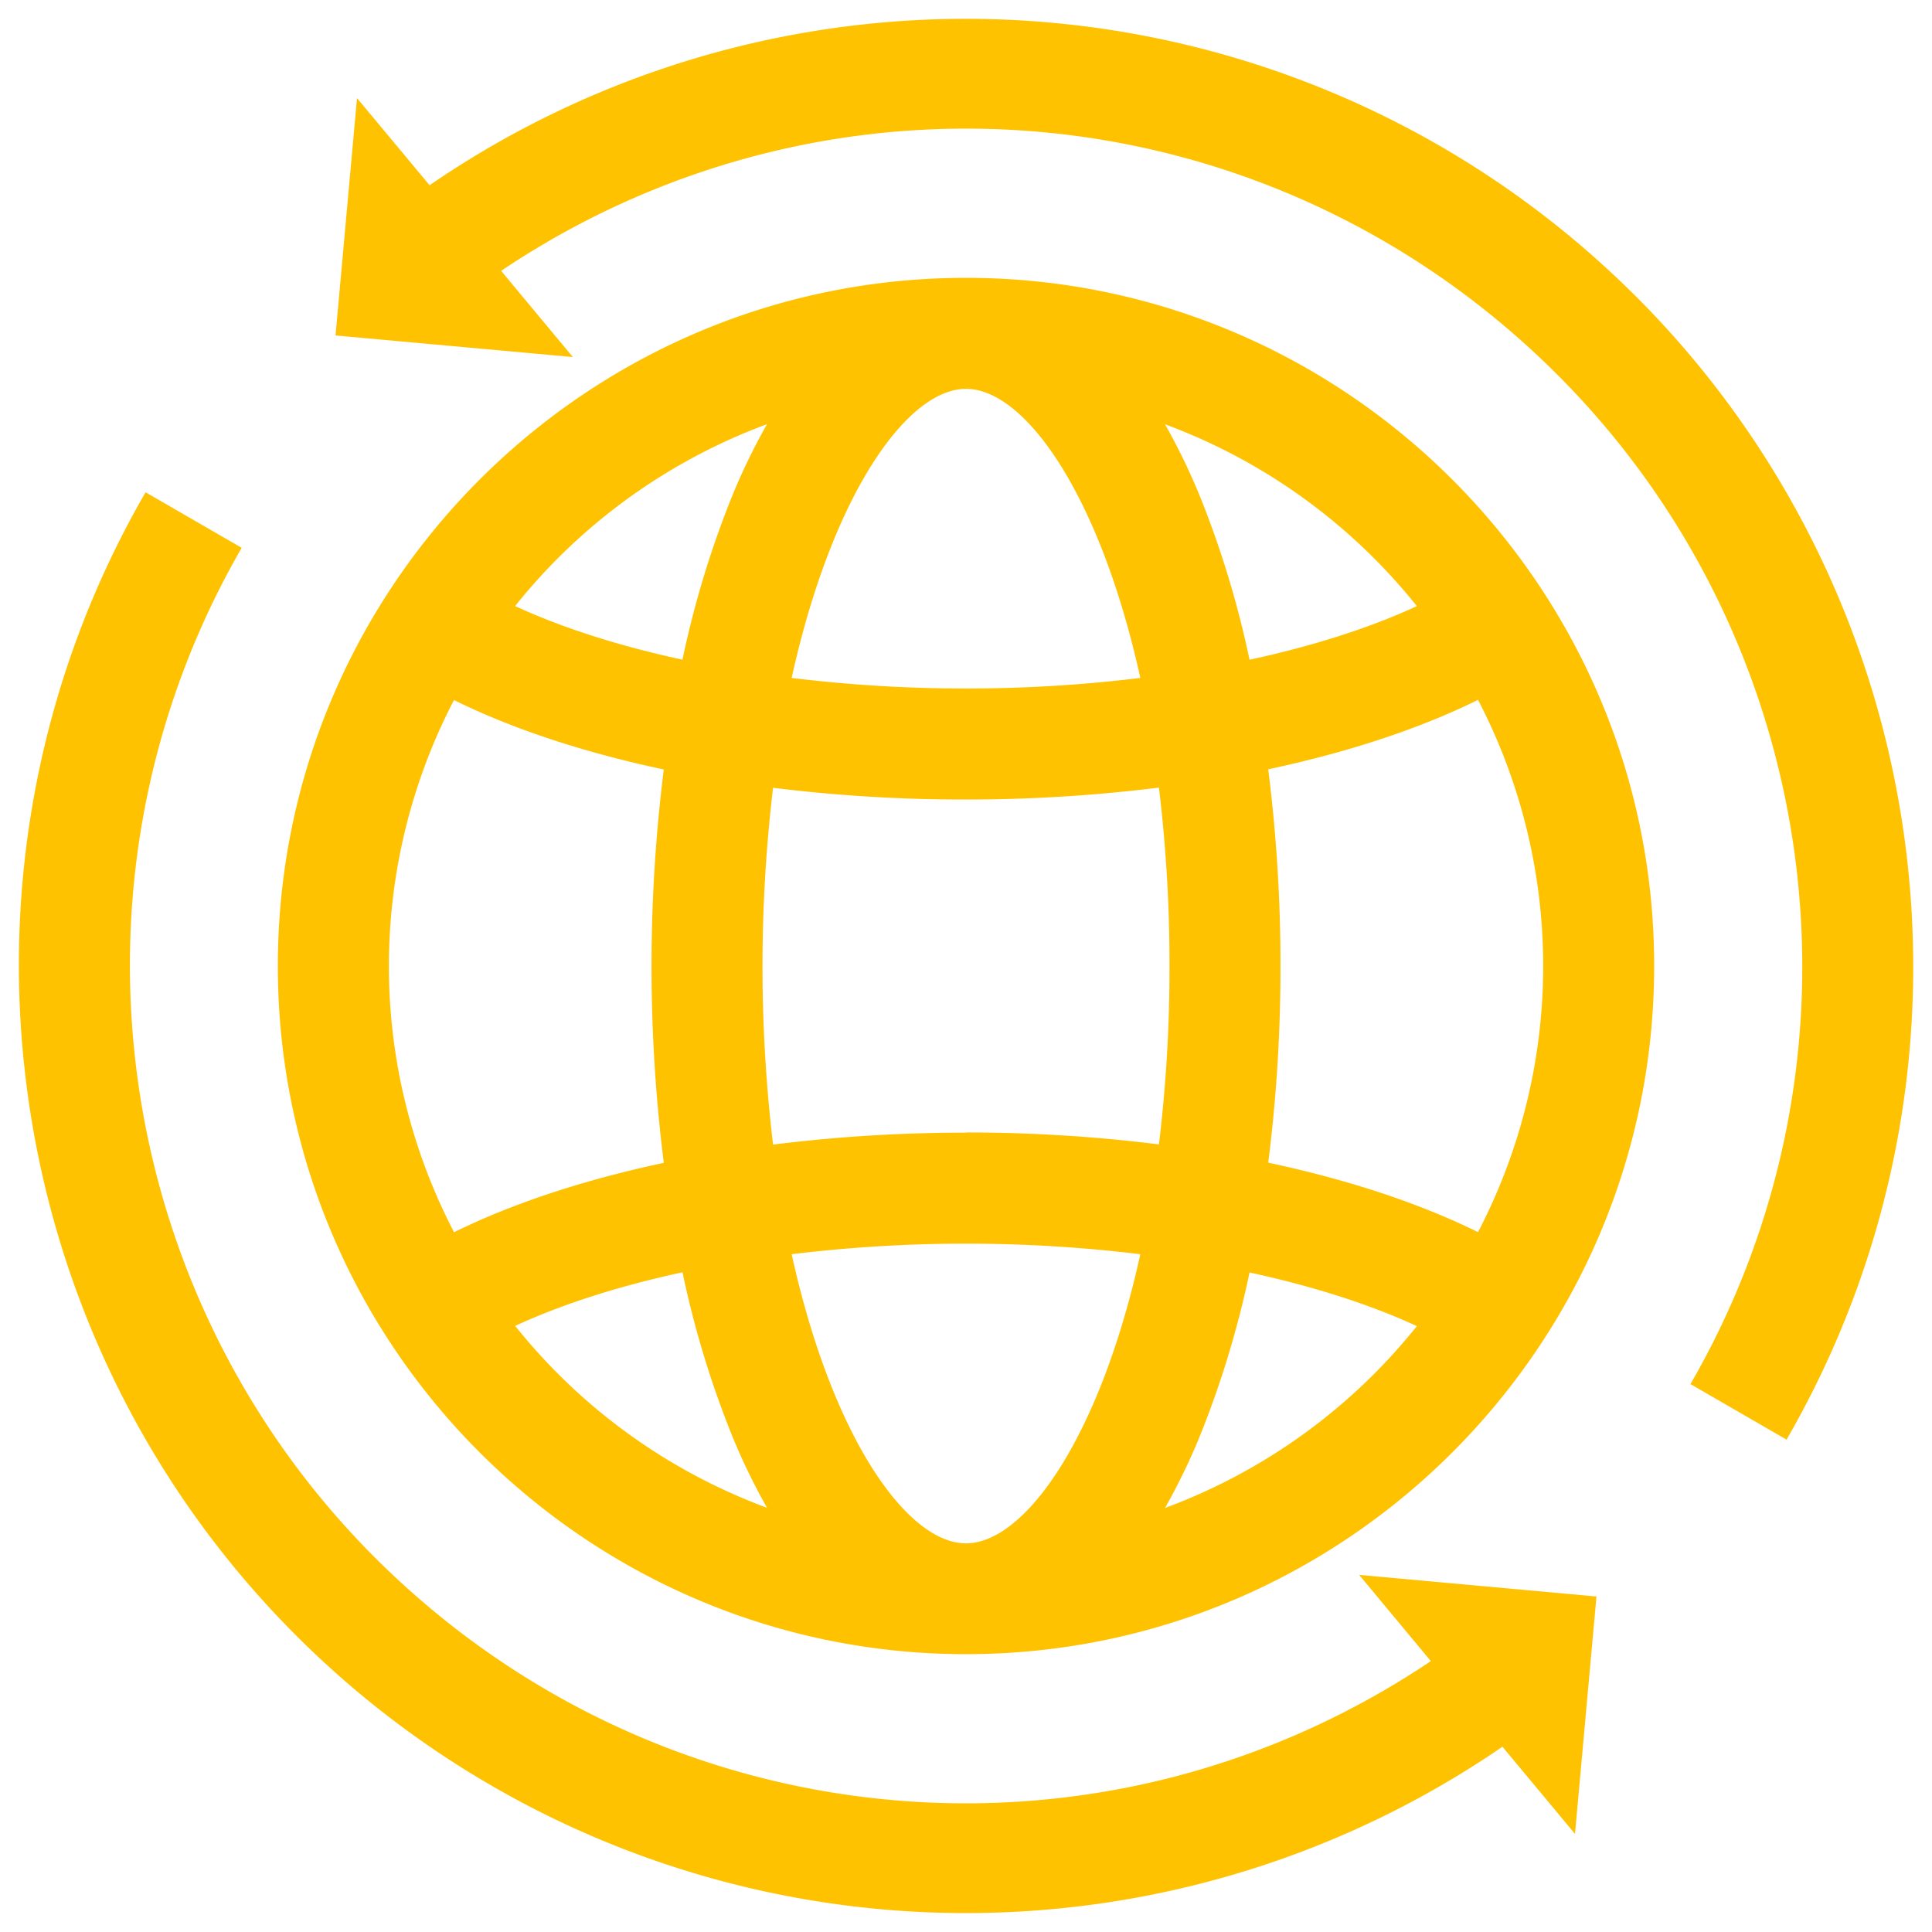 <svg id="Layer_1" data-name="Layer 1" xmlns="http://www.w3.org/2000/svg" viewBox="0 0 512 512"><defs><style>.cls-1{fill:#ffc200;}</style></defs><path class="cls-1" d="M360.19,417.36l19,22.85c-87.83,59-204.47,47.92-279.92-27.53C28.45,341.82,14,231.82,64.05,145.18L38.58,130.46c-56.75,98.15-40.33,222.76,39.93,303a251.08,251.08,0,0,0,158.13,72.78q9.66.74,19.29.74a251.1,251.1,0,0,0,142.23-44.08L417.39,486l5.69-62.91Zm0,0"/><path class="cls-1" d="M433.49,78.51A251.07,251.07,0,0,0,113.85,49.09L94.61,26l-5.69,62.9,62.89,5.72-19-22.84c87.83-59,204.46-47.92,279.91,27.52,70.86,70.86,85.36,180.87,35.27,267.5l25.46,14.72c56.75-98.15,40.33-222.75-39.93-303Z"/><path class="cls-1" d="M256,73.63C155.44,73.63,73.63,155.44,73.63,256S155.44,438.37,256,438.37,438.37,356.55,438.37,256,356.56,73.63,256,73.63Zm119.48,87c-12.5,5.79-27.6,10.59-44.34,14.21a258,258,0,0,0-13-42.95,165.43,165.43,0,0,0-9.4-19.45,153.65,153.65,0,0,1,66.74,48.19ZM256,103.05c15.6,0,35.47,27.94,46.2,76.61a378.8,378.8,0,0,1-46.2,2.8,378.8,378.8,0,0,1-46.2-2.8c10.73-48.67,30.6-76.61,46.2-76.61Zm-52.74,9.37a165.43,165.43,0,0,0-9.4,19.45,257.07,257.07,0,0,0-13,42.95c-16.75-3.62-31.84-8.42-44.35-14.21a153.65,153.65,0,0,1,66.74-48.19Zm-82.95,214.1a152.71,152.71,0,0,1,0-141c15.62,7.71,34.56,13.93,55.6,18.4a419.63,419.63,0,0,0,0,104.25c-21,4.47-40,10.7-55.6,18.4Zm16.21,24.86c12.5-5.78,27.6-10.59,44.35-14.21a256.78,256.78,0,0,0,13,42.95,165.6,165.6,0,0,0,9.4,19.46,153.68,153.68,0,0,1-66.74-48.2ZM256,409c-15.6,0-35.47-27.94-46.2-76.62a382.55,382.55,0,0,1,92.4,0C291.47,381,271.6,409,256,409Zm0-108.83a409,409,0,0,0-51.13,3.16,400.58,400.58,0,0,1,0-94.56A411,411,0,0,0,256,211.88a411.08,411.08,0,0,0,51.13-3.16,388.68,388.68,0,0,1,2.8,47.28,388.68,388.68,0,0,1-2.8,47.28A409,409,0,0,0,256,300.12Zm52.74,99.46a165.6,165.6,0,0,0,9.4-19.46,257.71,257.71,0,0,0,13-42.95c16.74,3.62,31.84,8.43,44.34,14.21a153.68,153.68,0,0,1-66.74,48.2Zm27.35-91.46A411.19,411.19,0,0,0,339.34,256a411.46,411.46,0,0,0-3.25-52.13c21-4.47,40-10.69,55.6-18.4a152.66,152.66,0,0,1,0,141.06c-15.62-7.71-34.56-13.94-55.6-18.41Zm0,0"/></svg>